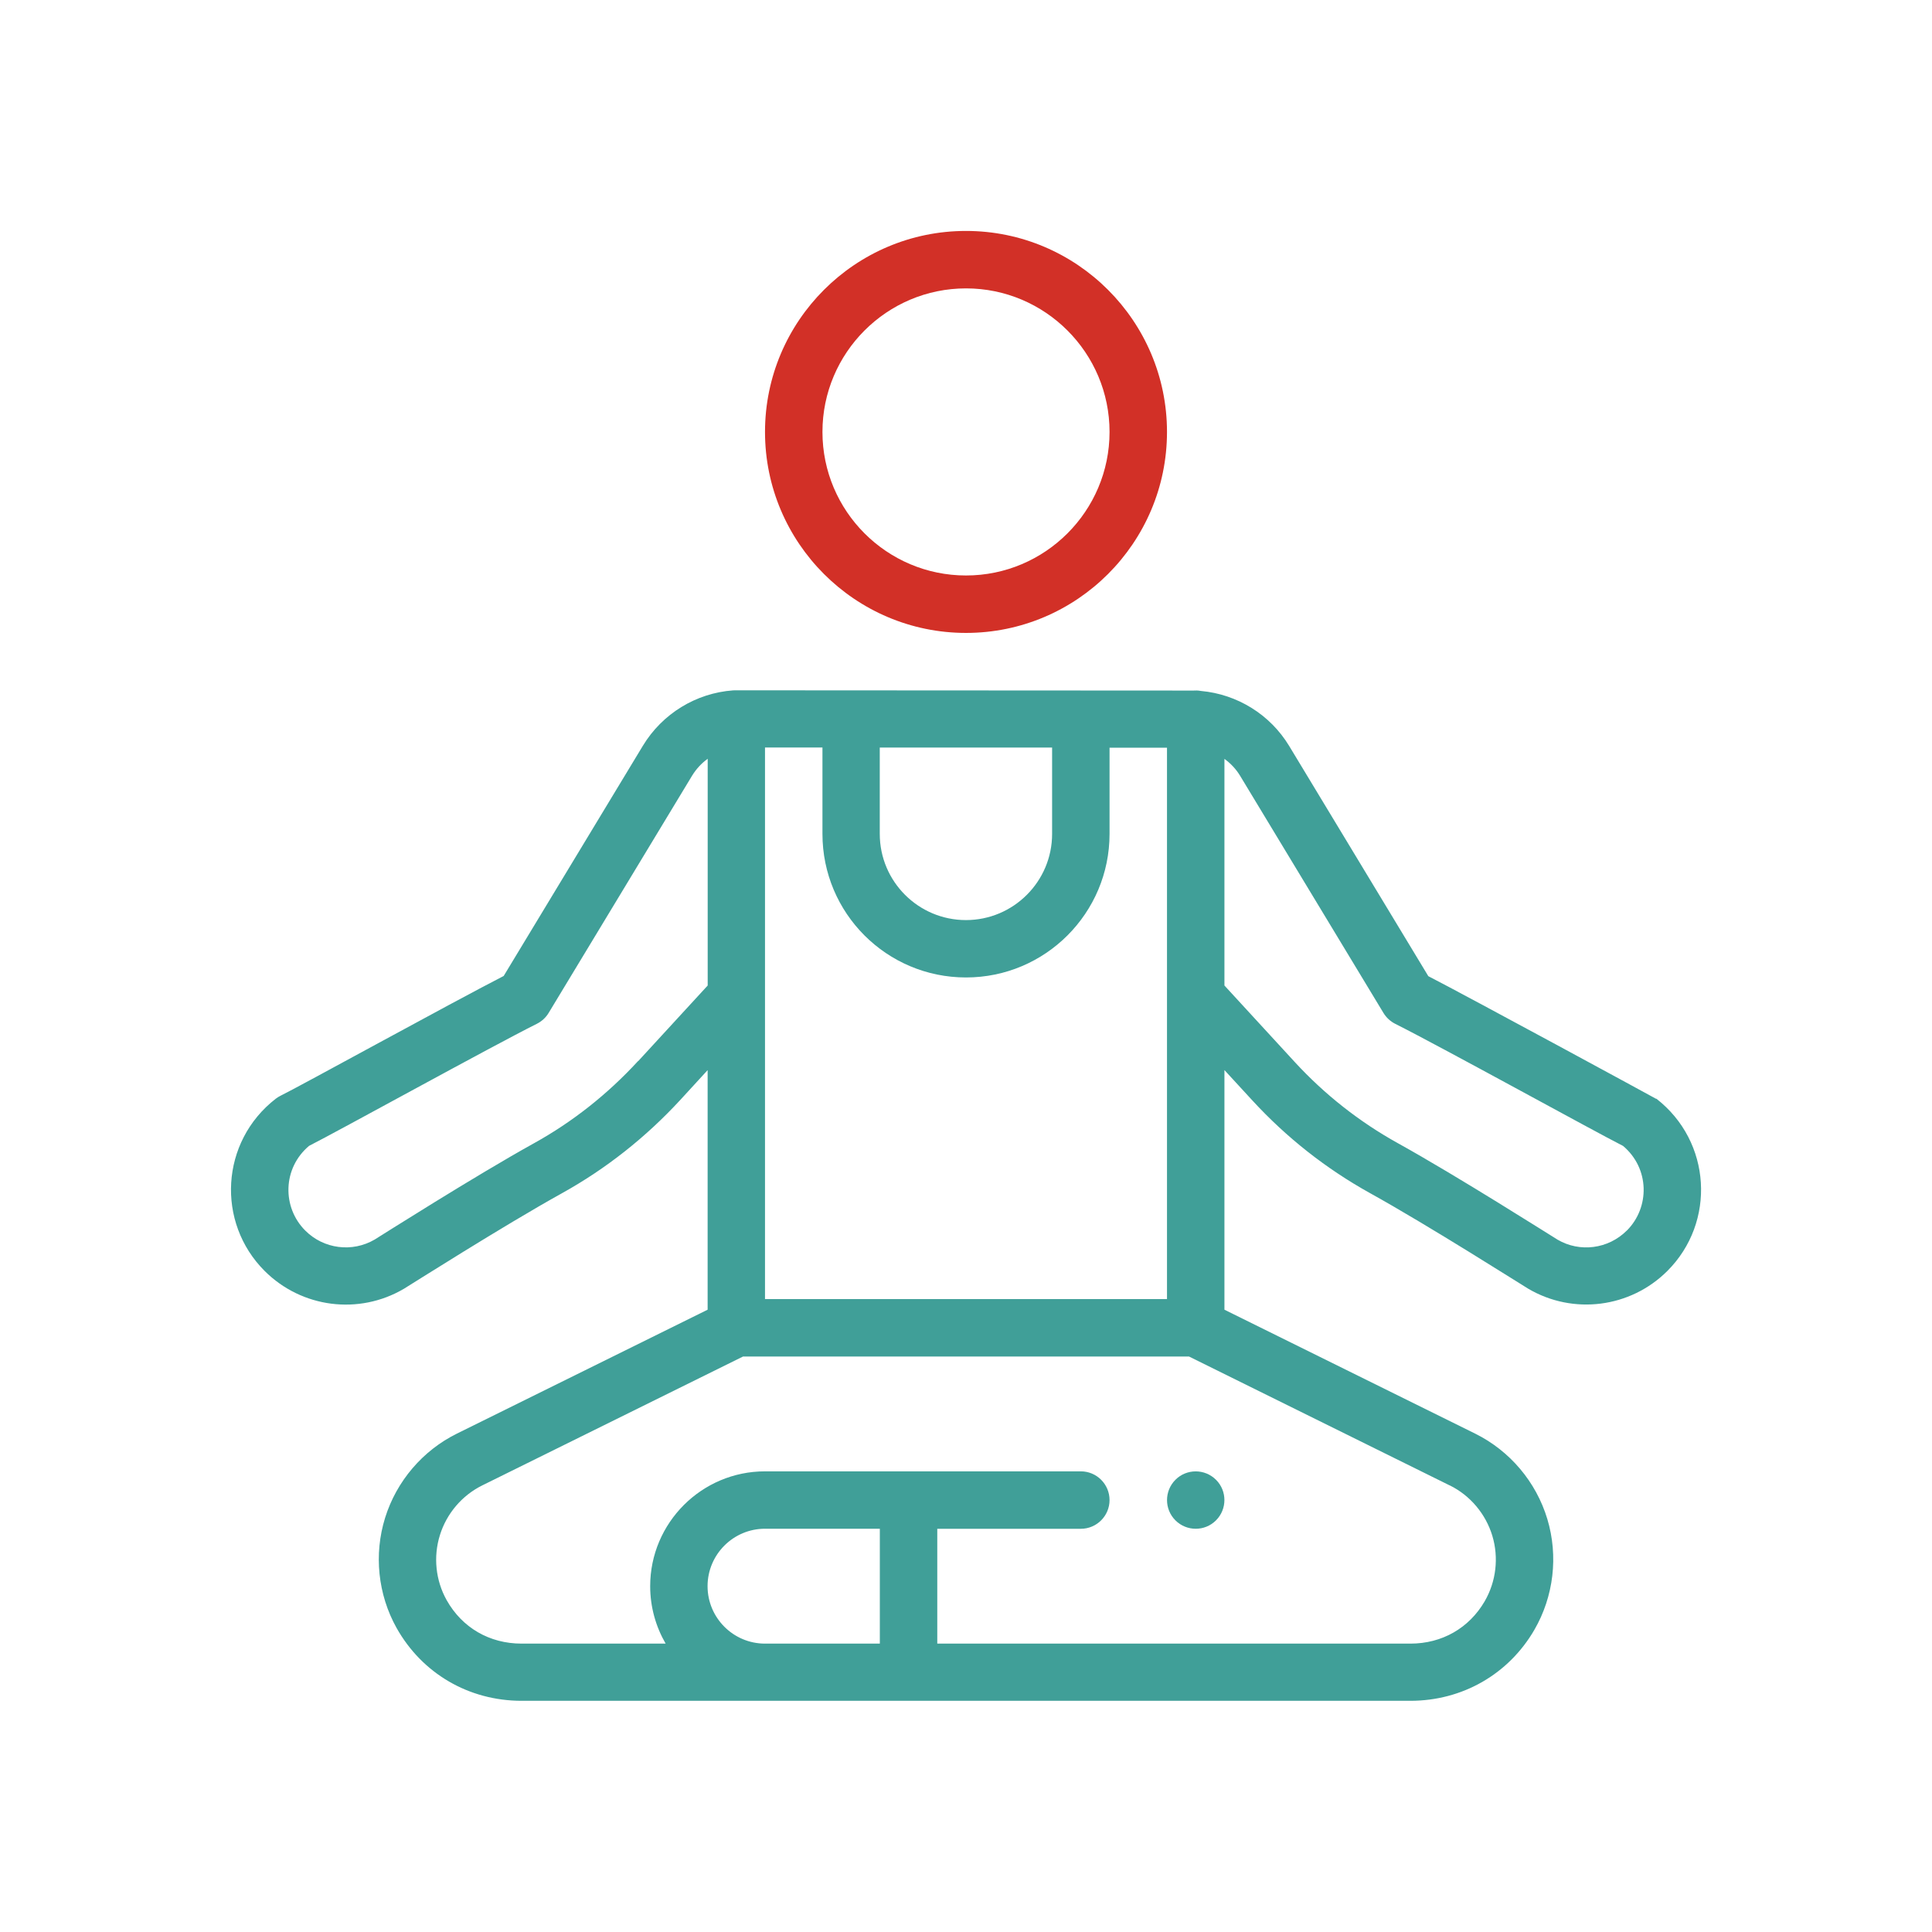 <?xml version="1.0" encoding="UTF-8"?>
<svg id="Layer_1" data-name="Layer 1" xmlns="http://www.w3.org/2000/svg" viewBox="0 0 300 300">
  <defs>
    <style>
      .cls-1 {
        fill: #409f98;
      }

      .cls-2 {
        fill: #d23027;
      }
    </style>
  </defs>
  <path class="cls-1" d="M188.82,229.78c-1.74-1.74-4.57-1.74-6.3,0-1.74,1.74-1.74,4.57,0,6.3,1.74,1.74,4.57,1.74,6.3,0,1.74-1.74,1.74-4.57,0-6.3Z"/>
  <path class="cls-1" d="M257.17,170.63c-.09-.07-29.45-16.01-35.38-19.05-5.22-8.62-21.61-35.74-21.61-35.75-2.95-4.87-8.05-8.03-13.71-8.54-.48-.09-.81-.08-1.15-.06-14.54,0-53.94-.03-70.99-.04-.11,0-.18,0-.27,0-.04,0-.09,0-.13.01-.03,0-.06,0-.09,0-5.77.42-11,3.62-14.02,8.61,0,0-16.39,27.12-21.61,35.74-8.3,4.26-31.91,17.27-34.58,18.56-.28.14-.55.3-.8.49-8.63,6.68-9.27,19.23-1.74,26.75,5.74,5.74,14.63,6.89,21.63,2.77.74-.44,15.49-9.82,24.55-14.84,6.83-3.79,13.01-8.67,18.4-14.52,2.28-2.49,3.02-3.28,4.21-4.59v37.2l-38.93,19.24c-5.32,2.63-9.38,7.39-11.15,13.07-1.77,5.68-1.12,11.91,1.77,17.09,3.97,7.09,11.23,11.33,19.42,11.33h138.02c8.04,0,15.23-4.11,19.24-11.01,3.01-5.19,3.75-11.46,2.02-17.21-1.73-5.76-5.81-10.59-11.19-13.26l-38.95-19.25v-37.21c1.5,1.63,2.97,3.23,4.35,4.73,5.29,5.75,11.43,10.59,18.26,14.38,9.1,5.04,23.79,14.39,24.56,14.84,6.97,4.1,15.86,2.99,21.62-2.77,7.55-7.55,6.86-20.09-1.74-26.75ZM136.62,116.08h26.75v13.41c0,7.38-6,13.38-13.38,13.38s-13.38-5.99-13.38-13.38v-13.41ZM118.79,116.07h8.92v13.42c0,12.31,9.97,22.29,22.29,22.29s22.29-10,22.29-22.29v-13.39h8.92v85.62h-62.42v-85.64ZM99.08,164.76s-.02.02-.03.03c-4.72,5.13-10.14,9.41-16.11,12.72-9.12,5.05-23.86,14.41-24.75,14.96-3.49,2.05-7.93,1.48-10.79-1.39-3.61-3.61-3.54-9.67.59-13.15,4.54-2.3,28.43-15.49,35.38-18.96.75-.38,1.39-.96,1.82-1.68,4.29-7.1,22.27-36.83,22.27-36.83.64-1.05,1.47-1.94,2.43-2.64v35.21c-.08.09-10.75,11.7-10.79,11.74ZM136.62,255.22h-17.83c-4.92,0-8.92-4-8.92-8.92s4-8.92,8.92-8.92h17.83v17.83ZM225.12,230.65c3.18,1.57,5.58,4.43,6.61,7.83,1.02,3.4.59,7.1-1.19,10.17-2.43,4.17-6.63,6.57-11.53,6.57h-73.47v-17.83h22.29c2.46,0,4.46-2,4.46-4.46s-2-4.46-4.46-4.46h-49.04c-9.83,0-17.83,8-17.83,17.83,0,3.25.88,6.29,2.4,8.92h-22.37c-4.99,0-9.23-2.47-11.64-6.76-1.71-3.06-2.09-6.73-1.04-10.09,1.04-3.35,3.44-6.17,6.58-7.72l40.49-20.01h69.25l40.49,20.02ZM252.61,191.08c-2.87,2.87-7.3,3.44-10.76,1.41-.99-.6-15.56-9.86-24.78-14.97-5.99-3.32-11.38-7.57-16.02-12.61-3.39-3.69-7.56-8.23-10.92-11.88v-35.19c.96.69,1.8,1.58,2.43,2.62,0,0,17.98,29.74,22.27,36.84.44.72,1.07,1.3,1.82,1.68,6.9,3.45,30.88,16.68,35.38,18.96,4.14,3.49,4.18,9.55.58,13.15Z"/>
  <path class="cls-2" d="M150,35.86c-17.21,0-31.21,14-31.21,31.21s14,31.21,31.21,31.21,31.21-14,31.21-31.21-14-31.21-31.21-31.21ZM150,89.36c-12.29,0-22.29-10-22.29-22.29s10-22.29,22.29-22.29,22.29,10,22.29,22.29-10,22.29-22.29,22.29Z"/>
</svg>